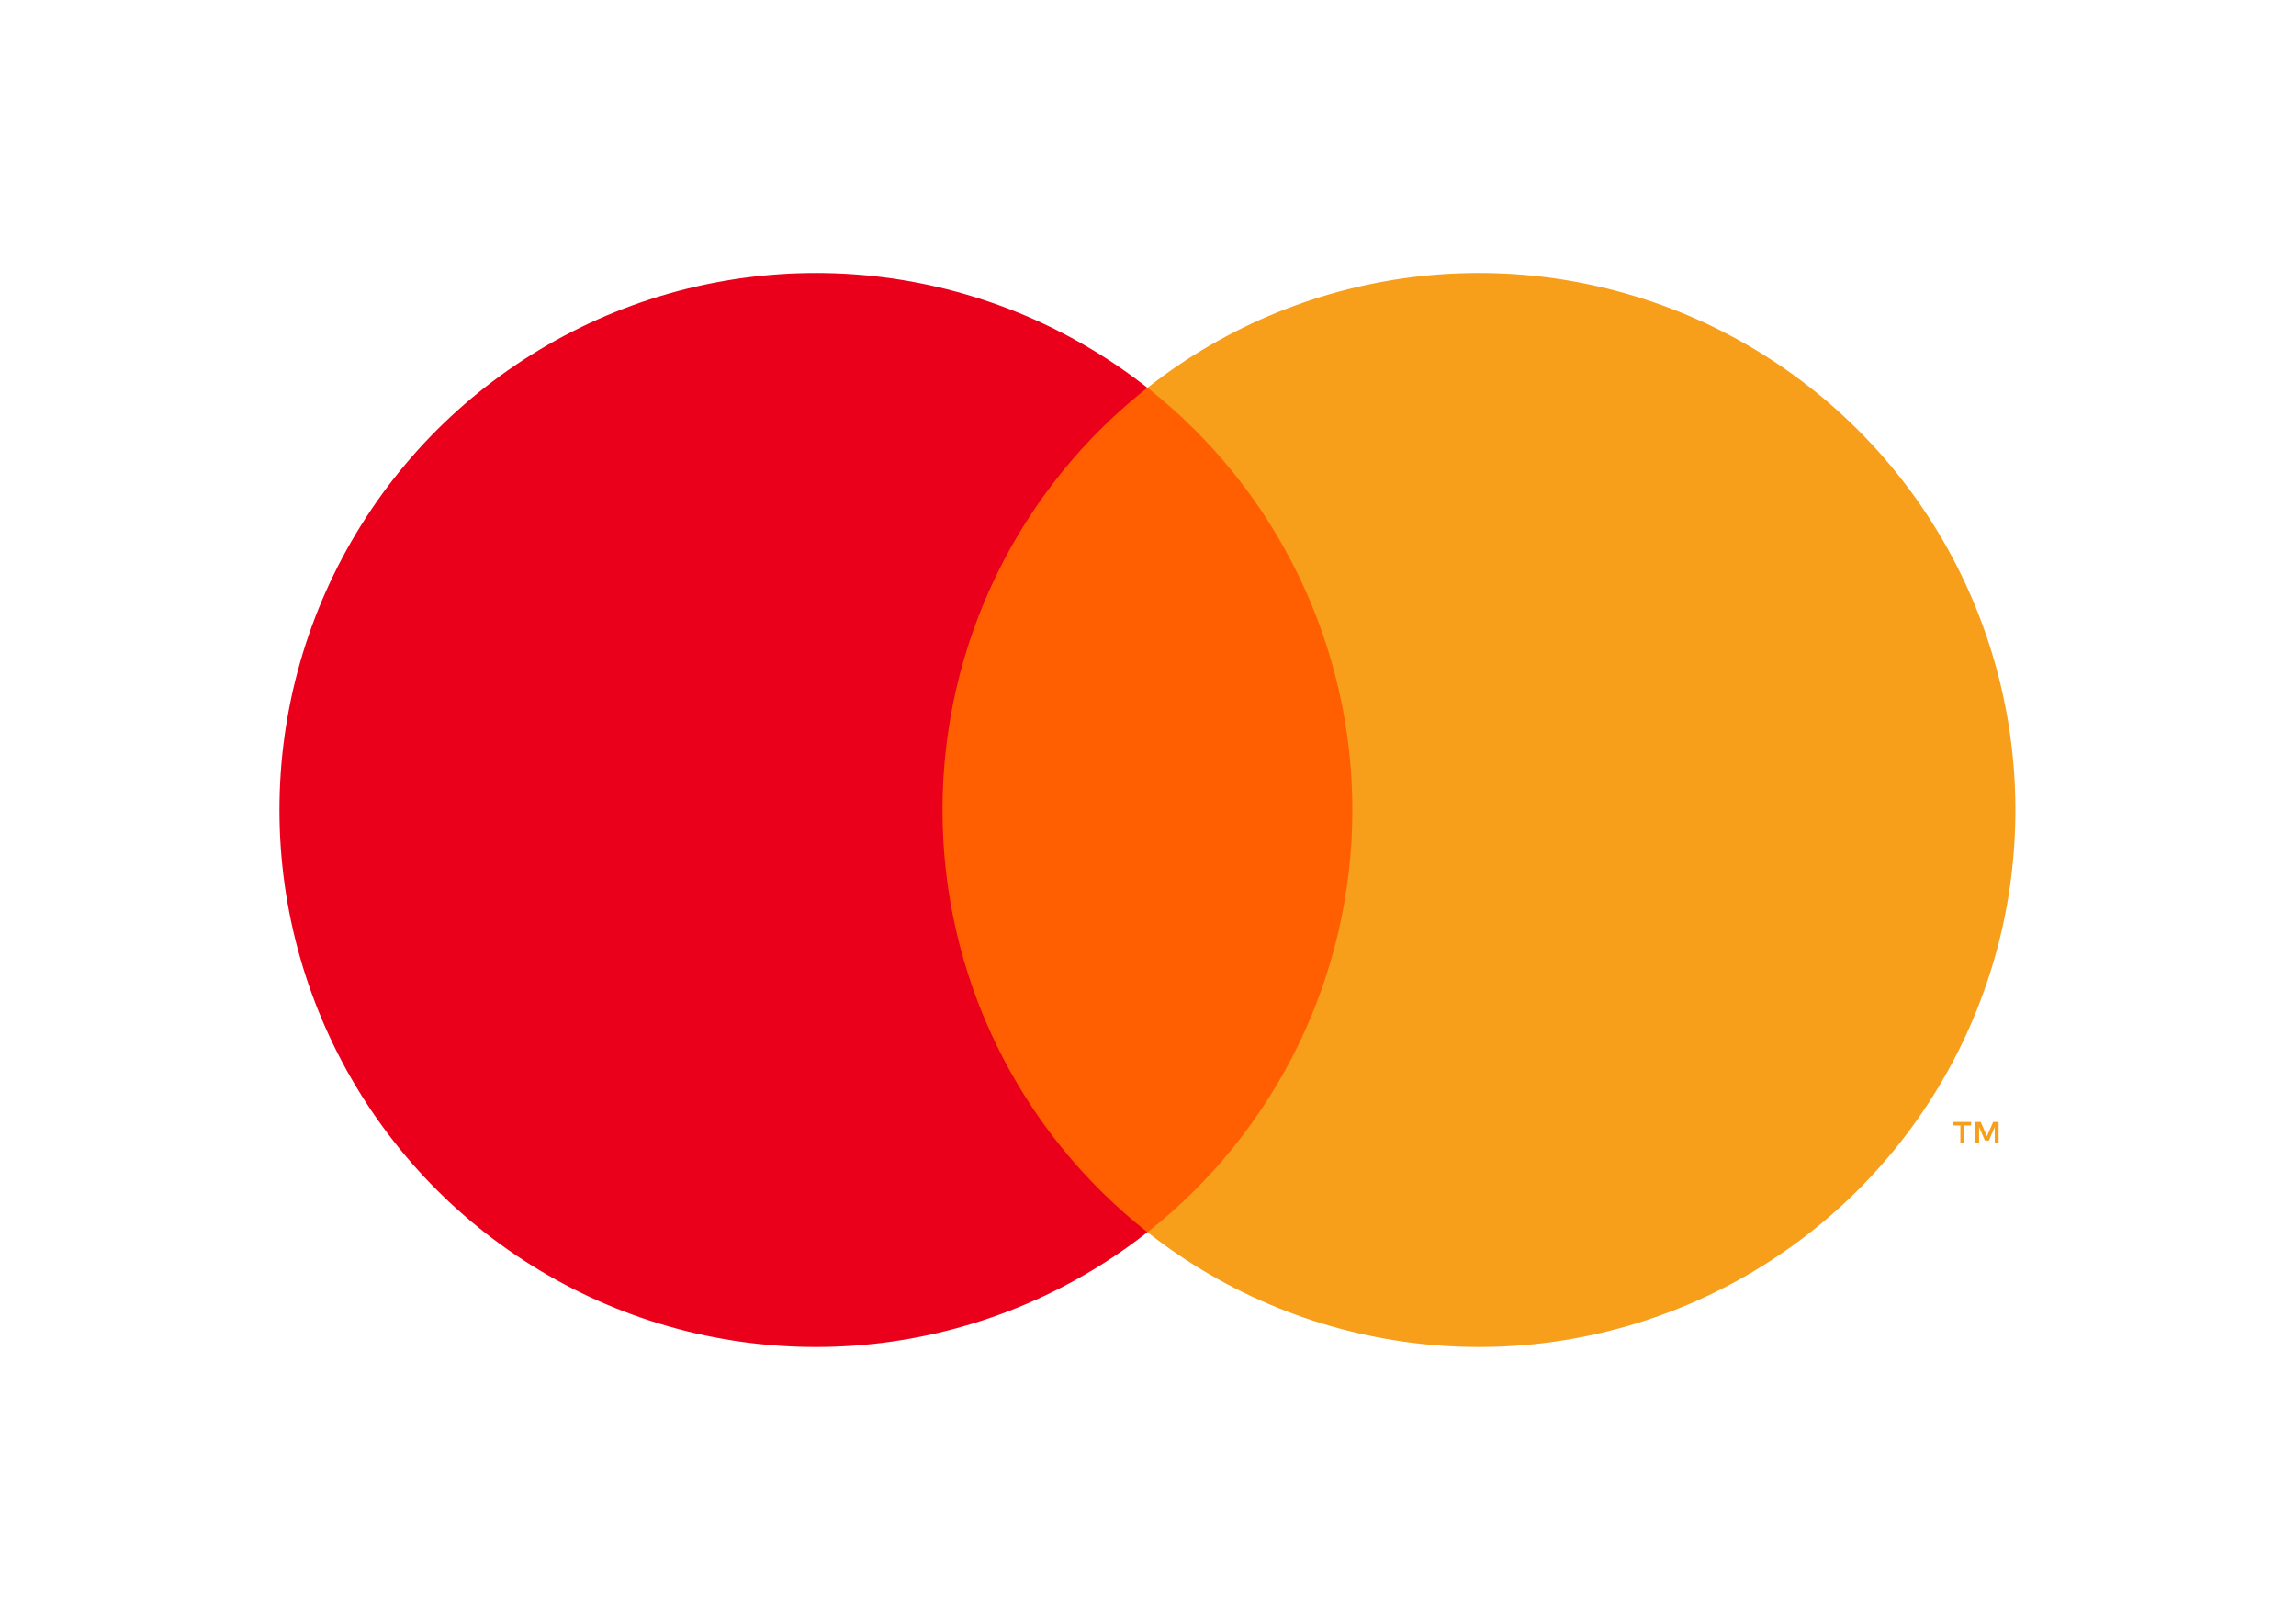 <svg width="102" height="72" viewBox="0 0 102 72" fill="none" xmlns="http://www.w3.org/2000/svg">
<g clip-path="url(#clip0_2788_26754)">
<path d="M61.4 17.227H40.547V54.739H61.4V17.227Z" fill="#FF5F00"/>
<path d="M41.871 35.984C41.868 32.371 42.686 28.805 44.263 25.555C45.84 22.306 48.135 19.458 50.974 17.227C47.458 14.461 43.236 12.741 38.789 12.263C34.343 11.786 29.852 12.57 25.83 14.526C21.808 16.483 18.417 19.532 16.045 23.327C13.672 27.121 12.414 31.507 12.414 35.984C12.414 40.46 13.672 44.846 16.045 48.641C18.417 52.435 21.808 55.485 25.83 57.441C29.852 59.398 34.343 60.182 38.789 59.704C43.236 59.226 47.458 57.506 50.974 54.74C48.135 52.509 45.84 49.661 44.263 46.412C42.686 43.162 41.868 39.596 41.871 35.984Z" fill="#EB001B"/>
<path d="M89.535 35.984C89.535 40.46 88.277 44.846 85.905 48.64C83.532 52.435 80.142 55.485 76.12 57.441C72.097 59.398 67.607 60.182 63.161 59.704C58.714 59.226 54.492 57.506 50.977 54.74C53.813 52.507 56.106 49.659 57.683 46.41C59.26 43.161 60.079 39.596 60.079 35.984C60.079 32.371 59.26 28.806 57.683 25.558C56.106 22.308 53.813 19.46 50.977 17.227C54.492 14.461 58.714 12.741 63.161 12.263C67.607 11.786 72.097 12.57 76.12 14.526C80.142 16.483 83.532 19.532 85.905 23.327C88.277 27.121 89.535 31.507 89.535 35.984Z" fill="#F79E1B"/>
<path d="M87.26 50.766V49.998H87.569V49.841H86.781V49.998H87.091V50.766H87.26ZM88.789 50.766V49.84H88.548L88.27 50.477L87.992 49.84H87.751V50.766H87.921V50.067L88.182 50.669H88.358L88.619 50.066V50.766H88.789Z" fill="#F79E1B"/>
</g>
<defs>
<clipPath id="clip0_2788_26754">
<rect width="100.894" height="71.57" fill="white" transform="translate(0.555 0.199)"/>
</clipPath>
</defs>
</svg>
